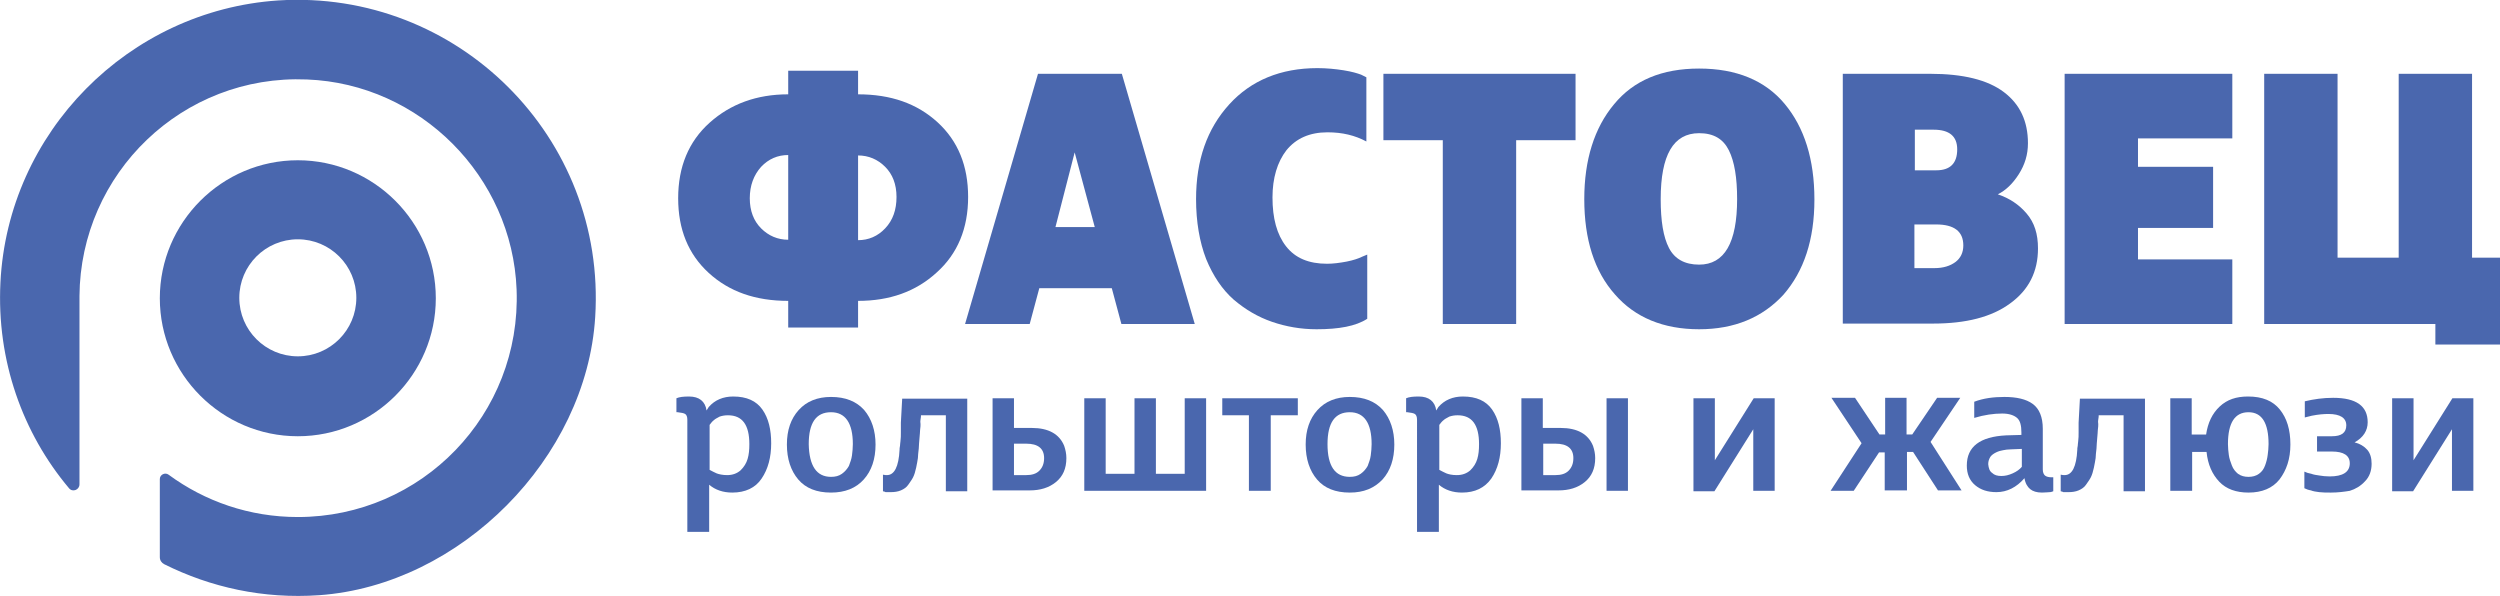 <?xml version="1.0" encoding="UTF-8"?> <svg xmlns="http://www.w3.org/2000/svg" xmlns:xlink="http://www.w3.org/1999/xlink" version="1.1" id="Слой_1" x="0px" y="0px" viewBox="0 0 572.5 136.5" style="enable-background:new 0 0 572.5 136.5;" xml:space="preserve"> <style type="text/css"> .st0{fill:#4A67AE;} </style> <g> <g> <g> <path class="st0" d="M196.5,75h-16v-6.1c-7.5,0-13.5-2.1-18.2-6.4c-4.7-4.3-7-10-7-17.1c0-7.2,2.4-13,7.2-17.3 c4.8-4.3,10.8-6.5,18-6.5v-5.4h16v5.4c7.5,0,13.5,2.1,18.2,6.4c4.7,4.3,7,10,7,17.1c0,7.2-2.4,13-7.2,17.3 c-4.8,4.4-10.8,6.5-18,6.5V75z M171.7,45.4c0,2.9,0.9,5.2,2.6,6.9c1.7,1.7,3.8,2.6,6.2,2.6V35.5c-2.4,0-4.5,0.9-6.2,2.7 C172.6,40.1,171.7,42.5,171.7,45.4z M205.3,45.1c0-2.9-0.9-5.2-2.6-6.9c-1.7-1.7-3.8-2.6-6.2-2.6v19.4c2.4,0,4.5-0.9,6.2-2.7 C204.5,50.4,205.3,48,205.3,45.1z"></path> </g> <g> <path class="st0" d="M221,74.2l16.7-57.3h19.2l16.7,57.3h-16.8l-2.2-8.2H238l-2.2,8.2H221z M241.7,52h9l-4.6-17.1L241.7,52z"></path> </g> <g> <path class="st0" d="M301.5,75.4c-3.6,0-7-0.6-10.2-1.7c-3.2-1.1-6.1-2.8-8.8-5.1c-2.6-2.3-4.7-5.4-6.3-9.3 c-1.5-3.9-2.3-8.5-2.3-13.7c0-8.9,2.5-16.1,7.6-21.7c5-5.5,11.8-8.3,20.2-8.3c2.1,0,4.1,0.2,6,0.5c1.9,0.3,3.2,0.7,4,1l1.2,0.6 v14.7c-2.6-1.4-5.5-2.1-8.9-2.1c-4.1,0-7.2,1.4-9.4,4.1c-2.1,2.7-3.2,6.4-3.2,10.8c0,4.8,1,8.5,3.1,11.2c2.1,2.7,5.2,4,9.4,4 c1.4,0,2.9-0.2,4.5-0.5c1.5-0.3,2.7-0.7,3.5-1.1l1.2-0.5v14.7C310.5,74.7,306.6,75.4,301.5,75.4z"></path> </g> <g> <path class="st0" d="M330.4,74.2V32.1h-13.6V16.9h44v15.2h-13.6v42.1H330.4z"></path> </g> <g> <path class="st0" d="M389.1,75.4c-8.2,0-14.7-2.7-19.3-8c-4.7-5.3-7-12.6-7-21.8c0-9,2.3-16.3,6.8-21.7c4.5-5.5,11-8.2,19.5-8.2 c8.5,0,15.1,2.7,19.6,8.1c4.5,5.4,6.8,12.7,6.8,21.9c0,9.2-2.4,16.4-7.1,21.8C403.6,72.7,397.2,75.4,389.1,75.4z M389.1,60.6 c5.8,0,8.7-5,8.7-15c0-4.9-0.6-8.6-1.9-11.2c-1.3-2.6-3.5-3.9-6.8-3.9c-5.9,0-8.8,5-8.8,15.1c0,5,0.6,8.7,1.9,11.2 C383.5,59.3,385.8,60.6,389.1,60.6z"></path> </g> <g> <path class="st0" d="M422,74.2V16.9h20c7.6,0,13.2,1.4,16.9,4.2c3.7,2.8,5.5,6.7,5.5,11.7c0,2.6-0.7,4.9-2.1,7.1 c-1.4,2.2-3,3.7-4.8,4.6c2.7,0.9,4.9,2.4,6.6,4.4c1.8,2.1,2.6,4.7,2.6,8c0,5.3-2.1,9.5-6.4,12.6c-4.2,3.1-10.1,4.6-17.6,4.6H422z M438.4,39h5c3.2,0,4.8-1.6,4.8-4.8c0-3-1.8-4.5-5.4-4.5h-4.3V39z M438.4,61.4h4.6c2,0,3.6-0.5,4.8-1.4c1.2-0.9,1.8-2.2,1.8-3.8 c0-3.2-2.1-4.8-6.2-4.8h-5V61.4z"></path> </g> <g> <path class="st0" d="M472.8,74.2V16.9h38.4v14.8h-21.6v6.5h17.2v14h-17.2v7.2h21.6v14.8H472.8z"></path> </g> <g> <path class="st0" d="M518.5,74.2V16.9h16.8V59h14V16.9h16.8V59h6.4v19.9h-14.8v-4.7H518.5z"></path> </g> </g> <g> <path class="st0" d="M167.7,112.8c-2.1,0-3.9-0.6-5.3-1.8v10.8h-5V96.1c0-0.7-0.2-1.1-0.5-1.3c-0.3-0.2-0.9-0.3-1.7-0.4h-0.3v-3.2 c0.7-0.3,1.6-0.4,2.9-0.4c2.3,0,3.7,1.1,4,3.2c0.2-0.3,0.3-0.5,0.5-0.8c1.4-1.6,3.3-2.4,5.6-2.4c3.1,0,5.3,1,6.7,3 c1.4,2,2,4.6,2,7.7c0,3.2-0.7,5.9-2.2,8.1C173,111.7,170.7,112.8,167.7,112.8z M166.5,108.8c1.3,0,2.3-0.4,3.1-1.1 c0.8-0.8,1.3-1.6,1.6-2.6c0.3-1,0.4-2.1,0.4-3.4c0-4.4-1.6-6.6-4.9-6.6c-0.7,0-1.3,0.1-1.9,0.3c-0.5,0.3-1,0.5-1.3,0.8 c-0.4,0.3-0.7,0.7-1,1.1v10.3c0.6,0.3,1.1,0.6,1.6,0.8C164.6,108.6,165.5,108.8,166.5,108.8z"></path> <path class="st0" d="M190.3,112.8c-3.3,0-5.8-1-7.5-3c-1.7-2-2.6-4.7-2.6-8c0-3.3,0.9-5.9,2.7-7.9c1.8-2,4.3-3,7.4-3 c3.3,0,5.8,1,7.6,3c1.7,2,2.6,4.7,2.6,7.9c0,3.3-0.9,6-2.7,8C196,111.8,193.5,112.8,190.3,112.8z M190.3,109.2 c1,0,1.8-0.2,2.5-0.7s1.2-1.1,1.6-1.8c0.3-0.8,0.6-1.6,0.7-2.4c0.1-0.8,0.2-1.7,0.2-2.6c0-4.8-1.7-7.3-5-7.3 c-3.4,0-5.1,2.4-5.1,7.3C185.3,106.7,187,109.2,190.3,109.2z"></path> <path class="st0" d="M202.2,112.5v-3.8c0.4,0.1,0.7,0.1,0.9,0.1c1.7,0,2.7-1.9,2.9-5.8c0-0.2,0-0.5,0.1-0.9c0-0.4,0.1-0.8,0.1-1 c0.1-0.7,0.1-1.4,0.1-2.1c0-0.3,0-0.6,0-1.1c0-0.5,0-0.9,0-1.1c0.1-1.9,0.2-3.7,0.3-5.5h14.9v21.2h-4.9V95.1h-5.7 c0,0.2,0,0.5-0.1,1s0,0.8,0,1c0,0.3,0,0.7-0.1,1.4c0,0.6-0.1,1.1-0.1,1.4c-0.1,1.3-0.2,2.2-0.2,2.8c-0.1,0.9-0.2,1.7-0.2,2.2 c-0.1,0.6-0.2,1.3-0.4,2.2c-0.2,0.9-0.4,1.6-0.7,2.2c-0.3,0.6-0.7,1.1-1.1,1.7c-0.4,0.6-1,1-1.7,1.3c-0.7,0.3-1.5,0.4-2.3,0.4 c-0.4,0-0.7,0-0.8,0c-0.1,0-0.1,0-0.3,0c-0.1,0-0.2,0-0.3-0.1L202.2,112.5z"></path> <path class="st0" d="M227.3,112.4V91.2h4.9v6.8h4.1c3.8,0,6.3,1.4,7.4,4.1c0.3,0.9,0.5,1.8,0.5,2.8c0,2.4-0.8,4.2-2.4,5.5 c-1.6,1.3-3.6,1.9-6,1.9H227.3z M232.2,108.8h2.8c1.3,0,2.3-0.3,3-1c0.7-0.7,1.1-1.6,1.1-2.9c0-2.2-1.4-3.3-4.1-3.3h-2.8V108.8z"></path> <path class="st0" d="M248.3,112.4V91.2h4.9v17.3h6.6V91.2h4.9v17.3h6.6V91.2h4.9v21.2H248.3z"></path> <path class="st0" d="M286,112.4V95.1h-6.1v-3.9h17.3v3.9H291v17.3H286z"></path> <path class="st0" d="M309.1,112.8c-3.3,0-5.8-1-7.5-3c-1.7-2-2.6-4.7-2.6-8c0-3.3,0.9-5.9,2.7-7.9c1.8-2,4.3-3,7.4-3 c3.3,0,5.8,1,7.6,3c1.7,2,2.6,4.7,2.6,7.9c0,3.3-0.9,6-2.7,8C314.7,111.8,312.3,112.8,309.1,112.8z M309.1,109.2 c1,0,1.8-0.2,2.5-0.7s1.2-1.1,1.6-1.8c0.3-0.8,0.6-1.6,0.7-2.4c0.1-0.8,0.2-1.7,0.2-2.6c0-4.8-1.7-7.3-5-7.3 c-3.4,0-5.1,2.4-5.1,7.3C304,106.7,305.7,109.2,309.1,109.2z"></path> <path class="st0" d="M334.8,112.8c-2.1,0-3.9-0.6-5.3-1.8v10.8h-5V96.1c0-0.7-0.2-1.1-0.5-1.3c-0.3-0.2-0.9-0.3-1.7-0.4H322v-3.2 c0.7-0.3,1.6-0.4,2.9-0.4c2.3,0,3.7,1.1,4,3.2c0.2-0.3,0.3-0.5,0.5-0.8c1.4-1.6,3.3-2.4,5.6-2.4c3.1,0,5.3,1,6.7,3 c1.4,2,2,4.6,2,7.7c0,3.2-0.7,5.9-2.2,8.1C340,111.7,337.8,112.8,334.8,112.8z M333.6,108.8c1.3,0,2.3-0.4,3.1-1.1 c0.8-0.8,1.3-1.6,1.6-2.6c0.3-1,0.4-2.1,0.4-3.4c0-4.4-1.6-6.6-4.9-6.6c-0.7,0-1.3,0.1-1.9,0.3c-0.5,0.3-1,0.5-1.3,0.8 c-0.4,0.3-0.7,0.7-1,1.1v10.3c0.6,0.3,1.1,0.6,1.6,0.8C331.7,108.6,332.5,108.8,333.6,108.8z"></path> <path class="st0" d="M348.4,112.4V91.2h4.9v6.8h4.1c3.8,0,6.3,1.4,7.4,4.1c0.3,0.9,0.5,1.8,0.5,2.8c0,2.4-0.8,4.2-2.4,5.5 c-1.6,1.3-3.6,1.9-6,1.9H348.4z M353.4,108.8h2.8c1.3,0,2.3-0.3,3-1c0.7-0.7,1.1-1.6,1.1-2.9c0-2.2-1.4-3.3-4.1-3.3h-2.8V108.8z M367.9,112.4V91.2h4.9v21.2H367.9z"></path> <path class="st0" d="M401.5,112.4V98.3l-8.9,14.2h-4.8V91.2h4.9v14.2l8.9-14.2h4.8v21.2H401.5z"></path> <path class="st0" d="M431.6,112.4v-8.8h-1.3l-5.8,8.8h-5.3l7.1-10.9l-6.9-10.4h5.4l5.6,8.4h1.3v-8.4h4.9v8.4h1.3l5.7-8.4h5.3 l-6.8,10.1l7.1,11.1h-5.4l-5.7-8.8h-1.4v8.8H431.6z"></path> <path class="st0" d="M467.6,112.8c-1.2,0-2.1-0.3-2.7-0.8c-0.6-0.5-1.1-1.3-1.3-2.5c-1.8,2.1-4,3.2-6.4,3.2c-2,0-3.6-0.5-4.9-1.6 c-1.3-1.1-1.9-2.6-1.9-4.5c0-4.3,3-6.6,9-6.9l3.5-0.1V99c0-1.6-0.3-2.7-1-3.3c-0.7-0.6-1.8-1-3.4-1c-1.9,0-4.1,0.3-6.4,1v-3.7 c2.1-0.8,4.4-1.1,6.9-1.1c2.8,0,5,0.5,6.5,1.6s2.3,3,2.3,5.7v9.3c0,0.7,0.2,1.1,0.5,1.4c0.4,0.3,0.9,0.4,1.6,0.4h0.3v3.2 c-0.3,0.1-0.5,0.2-0.8,0.2C469.1,112.7,468.4,112.8,467.6,112.8z M456.2,108.3c0.5,0.5,1.2,0.7,2.1,0.7c0.9,0,1.7-0.2,2.6-0.6 s1.6-0.9,2.1-1.5v-4.1l-2.5,0.1c-0.7,0-1.3,0.1-1.8,0.2c-0.5,0.1-1,0.2-1.6,0.5s-1,0.6-1.3,1c-0.3,0.5-0.5,1-0.5,1.7 C455.4,107.2,455.6,107.9,456.2,108.3z"></path> <path class="st0" d="M471.9,112.5v-3.8c0.4,0.1,0.7,0.1,0.9,0.1c1.7,0,2.7-1.9,2.9-5.8c0-0.2,0-0.5,0.1-0.9c0-0.4,0.1-0.8,0.1-1 c0.1-0.7,0.1-1.4,0.1-2.1c0-0.3,0-0.6,0-1.1c0-0.5,0-0.9,0-1.1c0.1-1.9,0.2-3.7,0.3-5.5h14.9v21.2h-4.9V95.1h-5.7 c0,0.2,0,0.5-0.1,1s0,0.8,0,1c0,0.3,0,0.7-0.1,1.4c0,0.6-0.1,1.1-0.1,1.4c-0.1,1.3-0.2,2.2-0.2,2.8c-0.1,0.9-0.2,1.7-0.2,2.2 c-0.1,0.6-0.2,1.3-0.4,2.2c-0.2,0.9-0.4,1.6-0.7,2.2c-0.3,0.6-0.7,1.1-1.1,1.7c-0.4,0.6-1,1-1.7,1.3c-0.7,0.3-1.5,0.4-2.3,0.4 c-0.4,0-0.7,0-0.8,0c-0.1,0-0.1,0-0.3,0c-0.1,0-0.2,0-0.3-0.1L471.9,112.5z"></path> <path class="st0" d="M514.9,112.8c-2.8,0-5.1-0.8-6.7-2.5c-1.6-1.7-2.6-3.9-2.9-6.8H502v8.9H497V91.2h4.9v8.3h3.3 c0.4-2.7,1.4-4.8,3.1-6.4c1.7-1.6,3.8-2.3,6.5-2.3c3.3,0,5.7,1,7.3,3c1.6,2,2.4,4.6,2.4,8c0,3.3-0.9,5.9-2.5,8 C520.4,111.8,518,112.8,514.9,112.8z M512.5,108.5c0.7,0.5,1.5,0.7,2.4,0.7s1.7-0.2,2.4-0.7c0.7-0.5,1.1-1.1,1.4-1.9 s0.5-1.6,0.6-2.4c0.1-0.8,0.2-1.6,0.2-2.5c0-4.8-1.5-7.3-4.6-7.3c-3.1,0-4.7,2.4-4.7,7.3c0,0.9,0.1,1.7,0.2,2.5 c0.1,0.8,0.4,1.6,0.7,2.4S511.9,108,512.5,108.5z"></path> <path class="st0" d="M533.8,112.8c-1,0-1.9,0-2.7-0.1c-0.8-0.1-1.4-0.2-1.9-0.4c-0.6-0.1-1.1-0.3-1.5-0.5V108 c0.4,0.2,1,0.4,1.6,0.5c0.5,0.2,1.2,0.3,1.9,0.4c0.6,0.1,1.4,0.2,2.3,0.2c3,0,4.6-1,4.6-3c0-1.8-1.4-2.7-4.1-2.7h-3.4v-3.5h3.4 c2.2,0,3.3-0.8,3.3-2.5c0-1.7-1.4-2.6-4.1-2.6c-1,0-2.3,0.1-3.8,0.4c-0.7,0.2-1.3,0.3-1.6,0.4v-3.7c2.1-0.5,4.2-0.8,6.5-0.8 c5.3,0,7.9,1.9,7.9,5.6c0,1.9-1,3.5-3,4.6c1.2,0.3,2.2,0.9,2.9,1.7c0.7,0.8,1,1.9,1,3.2c0,1.6-0.5,3-1.5,4c-1,1.1-2.2,1.8-3.5,2.2 C536.9,112.6,535.4,112.8,533.8,112.8z"></path> <path class="st0" d="M561.5,112.4V98.3l-8.9,14.2h-4.8V91.2h4.9v14.2l8.9-14.2h4.8v21.2H561.5z"></path> </g> <g> <g> <path class="st0" d="M68.2,54.8c7.4,0,13.4,6,13.4,13.4c0,7.4-6,13.4-13.4,13.4c-7.4,0-13.4-6-13.4-13.4 C54.8,60.8,60.8,54.8,68.2,54.8 M68.2,36.7c-17.4,0-31.6,14.2-31.6,31.6s14.2,31.6,31.6,31.6s31.6-14.2,31.6-31.6 S85.6,36.7,68.2,36.7L68.2,36.7z"></path> </g> <g> <path class="st0" d="M63.7,0.1C29.4,2.4,1.8,30.3,0.1,64.7c-0.9,17.9,5.1,34.5,15.7,47.1c0.8,1,2.4,0.4,2.4-0.9l0-43.1h0 C18.4,39.7,41.8,17,70.3,18.2c25.9,1,47,22.2,48,48.1c1.1,28.6-21.7,52.1-50.1,52.1c-11.1,0-21.3-3.6-29.6-9.7c-0.8-0.6-2,0-2,1 v17.9c0,0.7,0.4,1.3,1,1.6c10.6,5.3,22.7,8,35.5,7.1c32.3-2.3,61.2-31.4,63.2-63.7C138.9,31.5,104.8-2.5,63.7,0.1z"></path> </g> </g> </g> </svg> 